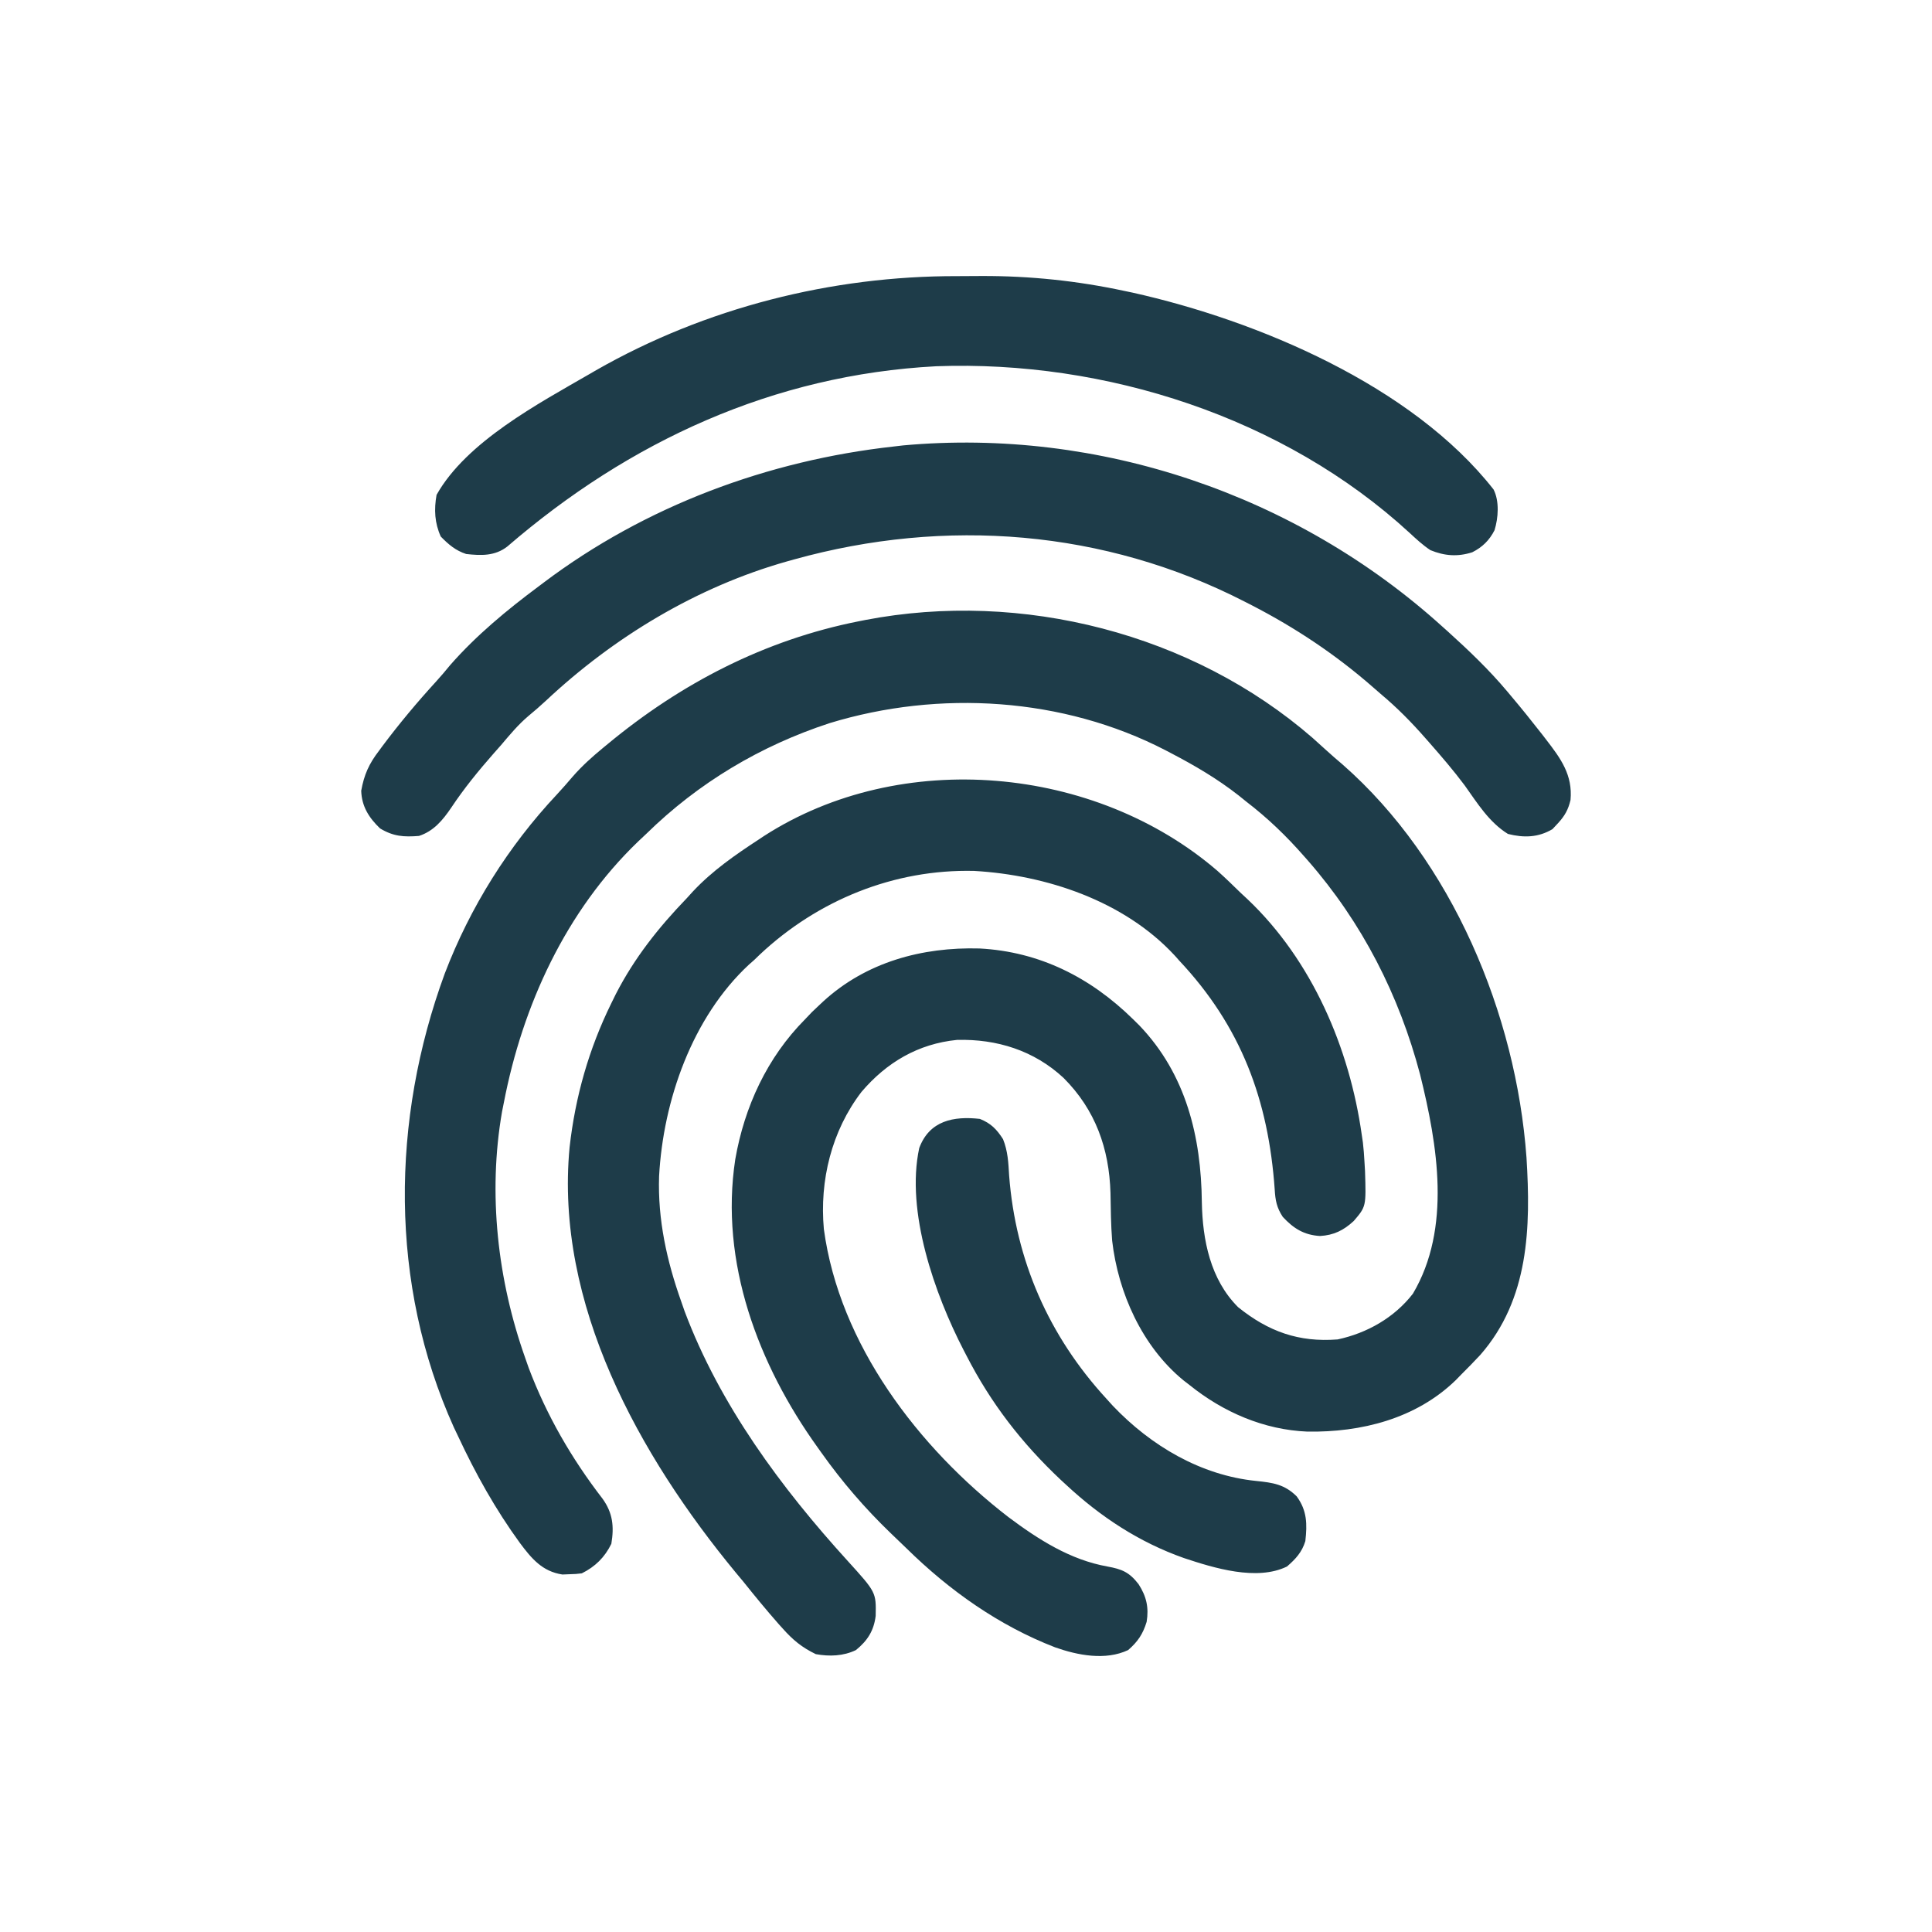 <svg width="28" height="28" viewBox="0 0 28 28" fill="none" xmlns="http://www.w3.org/2000/svg">
<path d="M12.542 8.985C14.808 8.55 17.281 9.181 19.024 10.695C19.09 10.754 19.155 10.812 19.22 10.872C19.298 10.943 19.377 11.012 19.458 11.08C21.046 12.474 21.972 14.7 22.123 16.775C22.186 17.788 22.161 18.829 21.453 19.637C21.364 19.733 21.272 19.826 21.179 19.919C21.151 19.948 21.122 19.976 21.094 20.006C20.519 20.562 19.728 20.76 18.948 20.748C18.317 20.722 17.728 20.466 17.241 20.074C17.211 20.05 17.181 20.027 17.149 20.003C16.553 19.513 16.205 18.737 16.118 17.98C16.1 17.751 16.098 17.519 16.094 17.289C16.075 16.644 15.875 16.083 15.414 15.622C14.987 15.225 14.448 15.056 13.87 15.071C13.306 15.127 12.848 15.398 12.485 15.825C12.052 16.39 11.876 17.109 11.94 17.813C12.165 19.483 13.309 20.98 14.615 21.987C15.048 22.311 15.51 22.607 16.05 22.703C16.258 22.741 16.366 22.784 16.501 22.959C16.615 23.136 16.652 23.297 16.618 23.505C16.564 23.682 16.49 23.792 16.35 23.914C16.022 24.069 15.617 23.99 15.29 23.874C14.476 23.559 13.758 23.05 13.138 22.44C13.063 22.367 12.986 22.294 12.91 22.221C12.533 21.858 12.204 21.476 11.901 21.049C11.884 21.025 11.866 21.001 11.849 20.976C10.988 19.777 10.428 18.294 10.656 16.802C10.789 16.038 11.119 15.325 11.667 14.773C11.7 14.739 11.733 14.703 11.767 14.668C11.798 14.638 11.83 14.609 11.862 14.578C11.895 14.546 11.896 14.547 11.93 14.514C12.553 13.943 13.364 13.723 14.196 13.746C15.067 13.792 15.805 14.166 16.423 14.773C16.453 14.803 16.483 14.833 16.514 14.863C17.189 15.569 17.408 16.473 17.418 17.423C17.428 17.971 17.541 18.542 17.943 18.944C18.382 19.298 18.823 19.456 19.386 19.412C19.811 19.321 20.208 19.097 20.477 18.749C21.038 17.8 20.835 16.595 20.581 15.572C20.276 14.419 19.742 13.373 18.956 12.473C18.938 12.453 18.921 12.433 18.902 12.412C18.643 12.116 18.373 11.856 18.06 11.616C18.006 11.573 18.006 11.572 17.951 11.528C17.642 11.286 17.316 11.095 16.969 10.914C16.942 10.9 16.916 10.886 16.889 10.872C15.407 10.106 13.613 9.995 12.024 10.48C11.021 10.808 10.121 11.345 9.367 12.084C9.328 12.121 9.288 12.159 9.248 12.196C8.201 13.202 7.574 14.569 7.302 15.981C7.293 16.024 7.285 16.067 7.276 16.111C7.069 17.3 7.211 18.552 7.613 19.684C7.638 19.753 7.637 19.754 7.662 19.824C7.922 20.513 8.284 21.139 8.733 21.721C8.881 21.927 8.902 22.123 8.86 22.374C8.765 22.569 8.627 22.705 8.432 22.802C8.348 22.812 8.348 22.812 8.249 22.815C8.217 22.817 8.185 22.818 8.151 22.819C7.859 22.775 7.704 22.588 7.535 22.362C7.183 21.879 6.891 21.356 6.639 20.815C6.618 20.772 6.598 20.729 6.577 20.685C5.639 18.607 5.667 16.228 6.446 14.109C6.813 13.148 7.367 12.264 8.071 11.514C8.15 11.429 8.225 11.343 8.3 11.255C8.436 11.099 8.584 10.967 8.743 10.836C8.763 10.819 8.784 10.802 8.805 10.785C9.869 9.903 11.083 9.274 12.446 9.004C12.478 8.997 12.51 8.992 12.542 8.985ZM11.074 12.115C13.057 10.838 15.871 11.094 17.644 12.621C17.76 12.724 17.871 12.833 17.982 12.941C18.015 12.972 18.048 13.002 18.082 13.034C19.016 13.921 19.559 15.189 19.736 16.449C19.744 16.503 19.744 16.503 19.752 16.557C19.763 16.651 19.77 16.744 19.775 16.839C19.778 16.883 19.781 16.927 19.783 16.973C19.799 17.486 19.799 17.486 19.619 17.696C19.473 17.831 19.33 17.902 19.13 17.913C18.899 17.899 18.748 17.805 18.591 17.636C18.503 17.503 18.483 17.395 18.474 17.239C18.383 15.944 17.989 14.876 17.085 13.916C17.064 13.892 17.043 13.867 17.02 13.843C16.289 13.056 15.164 12.682 14.119 12.622C12.959 12.594 11.854 13.044 11.012 13.834C10.97 13.874 10.97 13.875 10.927 13.916C10.903 13.937 10.88 13.958 10.855 13.979C10.031 14.745 9.612 15.948 9.552 17.047C9.531 17.675 9.664 18.277 9.874 18.866C9.89 18.911 9.906 18.957 9.922 19.004C10.431 20.36 11.32 21.561 12.288 22.625C12.697 23.076 12.698 23.077 12.691 23.419C12.664 23.635 12.572 23.778 12.405 23.914C12.223 24.002 12.02 24.009 11.823 23.973C11.621 23.875 11.491 23.768 11.341 23.599C11.322 23.579 11.304 23.558 11.285 23.537C11.108 23.336 10.938 23.129 10.771 22.92C10.736 22.878 10.7 22.835 10.665 22.793C9.263 21.094 8.039 18.897 8.255 16.627C8.337 15.895 8.535 15.2 8.86 14.539C8.882 14.495 8.903 14.452 8.925 14.407C9.194 13.883 9.545 13.441 9.952 13.019C9.997 12.97 9.997 12.97 10.042 12.92C10.326 12.617 10.659 12.387 11.005 12.161C11.028 12.146 11.051 12.131 11.074 12.115ZM14.201 16.216C14.361 16.28 14.445 16.366 14.537 16.51C14.607 16.686 14.614 16.848 14.625 17.036C14.719 18.266 15.2 19.362 16.033 20.269C16.064 20.304 16.096 20.338 16.128 20.374C16.679 20.953 17.402 21.382 18.206 21.463C18.448 21.488 18.618 21.512 18.793 21.687C18.943 21.892 18.946 22.087 18.918 22.335C18.869 22.495 18.779 22.593 18.652 22.703C18.215 22.917 17.593 22.725 17.157 22.58C16.509 22.351 15.949 21.983 15.448 21.516C15.411 21.482 15.411 21.482 15.373 21.447C14.807 20.914 14.361 20.337 14.006 19.645C13.992 19.619 13.979 19.593 13.965 19.566C13.547 18.757 13.124 17.56 13.322 16.639C13.47 16.24 13.821 16.173 14.201 16.216ZM13.09 6.455C15.933 6.197 18.794 7.172 20.905 9.082C20.93 9.104 20.955 9.126 20.98 9.149C21.284 9.424 21.577 9.703 21.841 10.017C21.86 10.04 21.879 10.062 21.898 10.085C22.052 10.267 22.201 10.453 22.348 10.641C22.368 10.667 22.388 10.692 22.408 10.719C22.619 10.992 22.795 11.232 22.761 11.595C22.728 11.734 22.679 11.822 22.582 11.928C22.555 11.957 22.527 11.987 22.499 12.017C22.292 12.139 22.084 12.144 21.854 12.086C21.579 11.915 21.412 11.641 21.227 11.382C21.065 11.165 20.889 10.961 20.711 10.758C20.694 10.738 20.676 10.718 20.658 10.698C20.455 10.466 20.246 10.254 20.009 10.056C19.973 10.025 19.937 9.993 19.9 9.961C19.36 9.488 18.776 9.099 18.138 8.77C18.106 8.754 18.075 8.737 18.042 8.721C16.008 7.676 13.703 7.498 11.511 8.107C11.477 8.117 11.442 8.126 11.407 8.136C10.1 8.505 8.896 9.232 7.91 10.157C7.828 10.233 7.745 10.305 7.659 10.376C7.51 10.502 7.389 10.648 7.263 10.797C7.227 10.837 7.191 10.878 7.155 10.919C6.934 11.171 6.726 11.425 6.54 11.705C6.418 11.885 6.285 12.046 6.072 12.115C5.854 12.132 5.701 12.123 5.508 12.006C5.346 11.851 5.242 11.686 5.235 11.46C5.277 11.226 5.348 11.07 5.491 10.883C5.509 10.859 5.526 10.835 5.544 10.811C5.788 10.485 6.048 10.175 6.323 9.874C6.393 9.797 6.46 9.718 6.526 9.637C6.903 9.207 7.35 8.838 7.808 8.497C7.832 8.479 7.856 8.461 7.881 8.442C9.351 7.334 11.129 6.673 12.953 6.471C12.998 6.465 13.043 6.46 13.09 6.455ZM14.229 4C14.928 3.998 15.616 4.07 16.299 4.217C16.356 4.229 16.356 4.229 16.414 4.241C18.222 4.644 20.463 5.585 21.646 7.094C21.732 7.264 21.715 7.505 21.66 7.684C21.586 7.83 21.483 7.931 21.337 8.004C21.125 8.072 20.934 8.057 20.73 7.973C20.62 7.9 20.525 7.812 20.428 7.722C18.606 6.046 16.017 5.217 13.567 5.308C11.21 5.432 9.121 6.395 7.352 7.921C7.173 8.06 6.973 8.053 6.756 8.029C6.603 7.979 6.5 7.891 6.388 7.776C6.299 7.579 6.289 7.385 6.327 7.172C6.76 6.401 7.809 5.846 8.549 5.418C8.594 5.392 8.594 5.392 8.64 5.365C10.224 4.461 12.051 3.998 13.87 4.002C13.99 4.002 14.11 4.001 14.229 4Z" fill="#1E3C49"/>
</svg>
